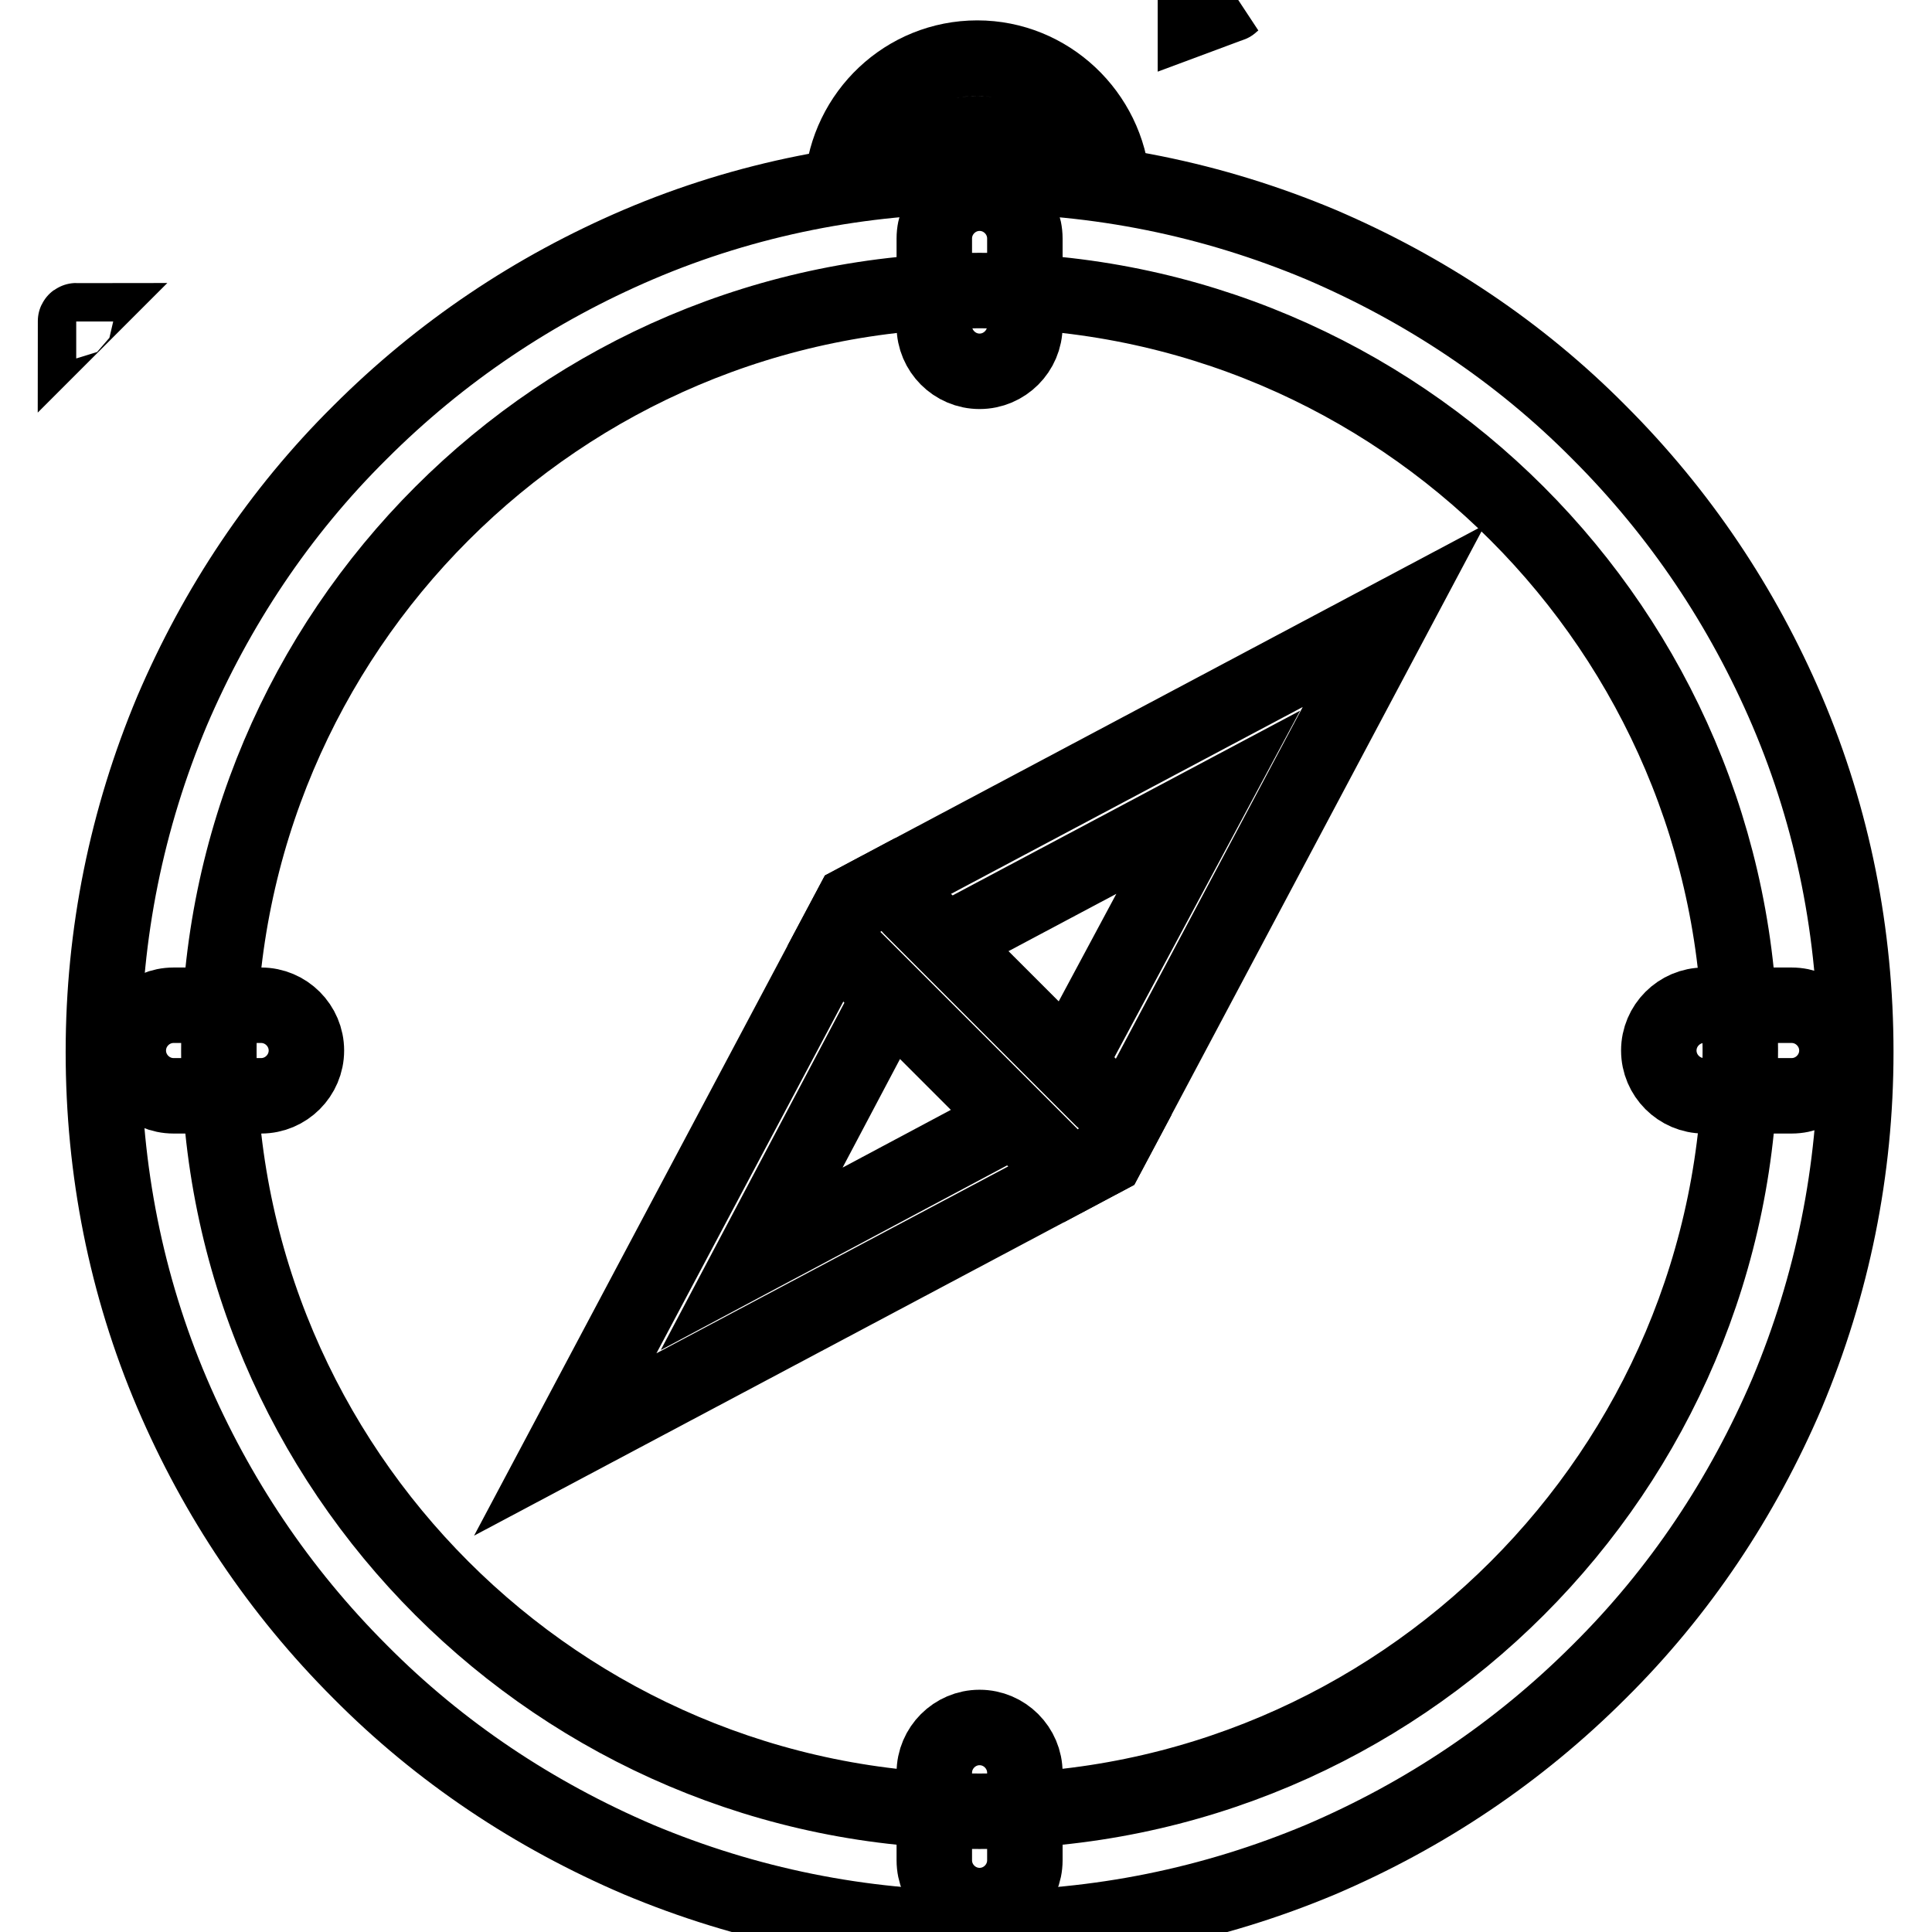 <?xml version="1.0" encoding="utf-8"?>
<!-- Svg Vector Icons : http://www.onlinewebfonts.com/icon -->
<!DOCTYPE svg PUBLIC "-//W3C//DTD SVG 1.1//EN" "http://www.w3.org/Graphics/SVG/1.1/DTD/svg11.dtd">
<svg version="1.1" xmlns="http://www.w3.org/2000/svg" xmlns:xlink="http://www.w3.org/1999/xlink" x="0px" y="0px" viewBox="0 0 256 256" enable-background="new 0 0 256 256" xml:space="preserve">
<g><g><path stroke-width="10" fill-opacity="0" stroke="#000000"  d="M10.1,42.5c-0.1,0-0.1,0.1-0.1,0.1v0L10.1,42.5z"/><path stroke-width="10" fill-opacity="0" stroke="#000000"  d="M162.7,0.7l-4.3,1.6V0.8c0.6,0.2,1.3,0.3,1.9,0.3C161.2,1.1,162,1,162.7,0.7z"/><path stroke-width="10" fill-opacity="0" stroke="#000000"  d="M163.2,0.5l-0.5,0.2C162.9,0.6,163.1,0.6,163.2,0.5L163.2,0.5z"/><path stroke-width="10" fill-opacity="0" stroke="#000000"  d="M129.8,255.5c-15.7,0-30.9-3.1-45.2-9.1c-13.8-5.9-26.3-14.2-36.9-24.9c-10.7-10.7-19-23.1-24.9-36.9c-6.1-14.3-9.1-29.6-9.1-45.2c0-15.7,3.1-30.9,9.1-45.2c5.9-13.8,14.2-26.3,24.9-36.9c10.7-10.7,23.1-19,36.9-24.9c14.3-6.1,29.6-9.1,45.2-9.1c15.7,0,30.9,3.1,45.2,9.1c13.8,5.9,26.3,14.2,36.9,24.9c10.7,10.7,19,23.1,24.9,36.9c6.1,14.3,9.1,29.6,9.1,45.2c0,15.7-3.1,30.9-9.1,45.2c-5.9,13.8-14.2,26.3-24.9,36.9c-10.7,10.7-23.1,19-36.9,24.9C160.7,252.4,145.5,255.5,129.8,255.5z M129.8,38.5C74.2,38.5,29,83.7,29,139.3C29,194.8,74.2,240,129.8,240c55.6,0,100.8-45.2,100.8-100.8C230.5,83.7,185.4,38.5,129.8,38.5z"/><path stroke-width="10" fill-opacity="0" stroke="#000000"  d="M135.8,43.2c0,3.3-2.7,6-6,6l0,0c-3.3,0-6-2.7-6-6V31.6c0-3.3,2.7-6,6-6l0,0c3.3,0,6,2.7,6,6V43.2z"/><path stroke-width="10" fill-opacity="0" stroke="#000000"  d="M135.8,246.5c0,3.3-2.7,6-6,6l0,0c-3.3,0-6-2.7-6-6v-11.6c0-3.3,2.7-6,6-6l0,0c3.3,0,6,2.7,6,6V246.5z"/><path stroke-width="10" fill-opacity="0" stroke="#000000"  d="M23,145.2c-3.3,0-6-2.7-6-6l0,0c0-3.3,2.7-6,6-6h11.6c3.3,0,6,2.7,6,6l0,0c0,3.3-2.7,6-6,6H23z"/><path stroke-width="10" fill-opacity="0" stroke="#000000"  d="M225.8,145.2c-3.3,0-6-2.7-6-6l0,0c0-3.3,2.7-6,6-6h11.6c3.3,0,6,2.7,6,6l0,0c0,3.3-2.7,6-6,6H225.8z"/><path stroke-width="10" fill-opacity="0" stroke="#000000"  d="M149.1,148.6l35.6-67l-67,35.6l-4.7,2.5l-2.5,4.7l31.4,31.4l4.7-2.5L149.1,148.6z M125.3,124.8l34.8-18.5L141.5,141L125.3,124.8z"/><path stroke-width="10" fill-opacity="0" stroke="#000000"  d="M149.1,148.6l-31.4-31.4l-4.7,2.5l-2.5,4.7l-35.6,67l67-35.6l4.7-2.5L149.1,148.6z M99.6,166.8L118,132l16.3,16.3L99.6,166.8z"/><path stroke-width="10" fill-opacity="0" stroke="#000000"  d="M129.5,7.7c-9.5,0-17.2,7.4-17.9,16.7c3.4-0.5,6.8-0.9,10.3-1.1c1-3.3,4-5.6,7.6-5.6c3.6,0,6.6,2.3,7.6,5.6c3.5,0.2,6.9,0.6,10.3,1.1C146.7,15.1,138.9,7.7,129.5,7.7z"/></g></g>
</svg>